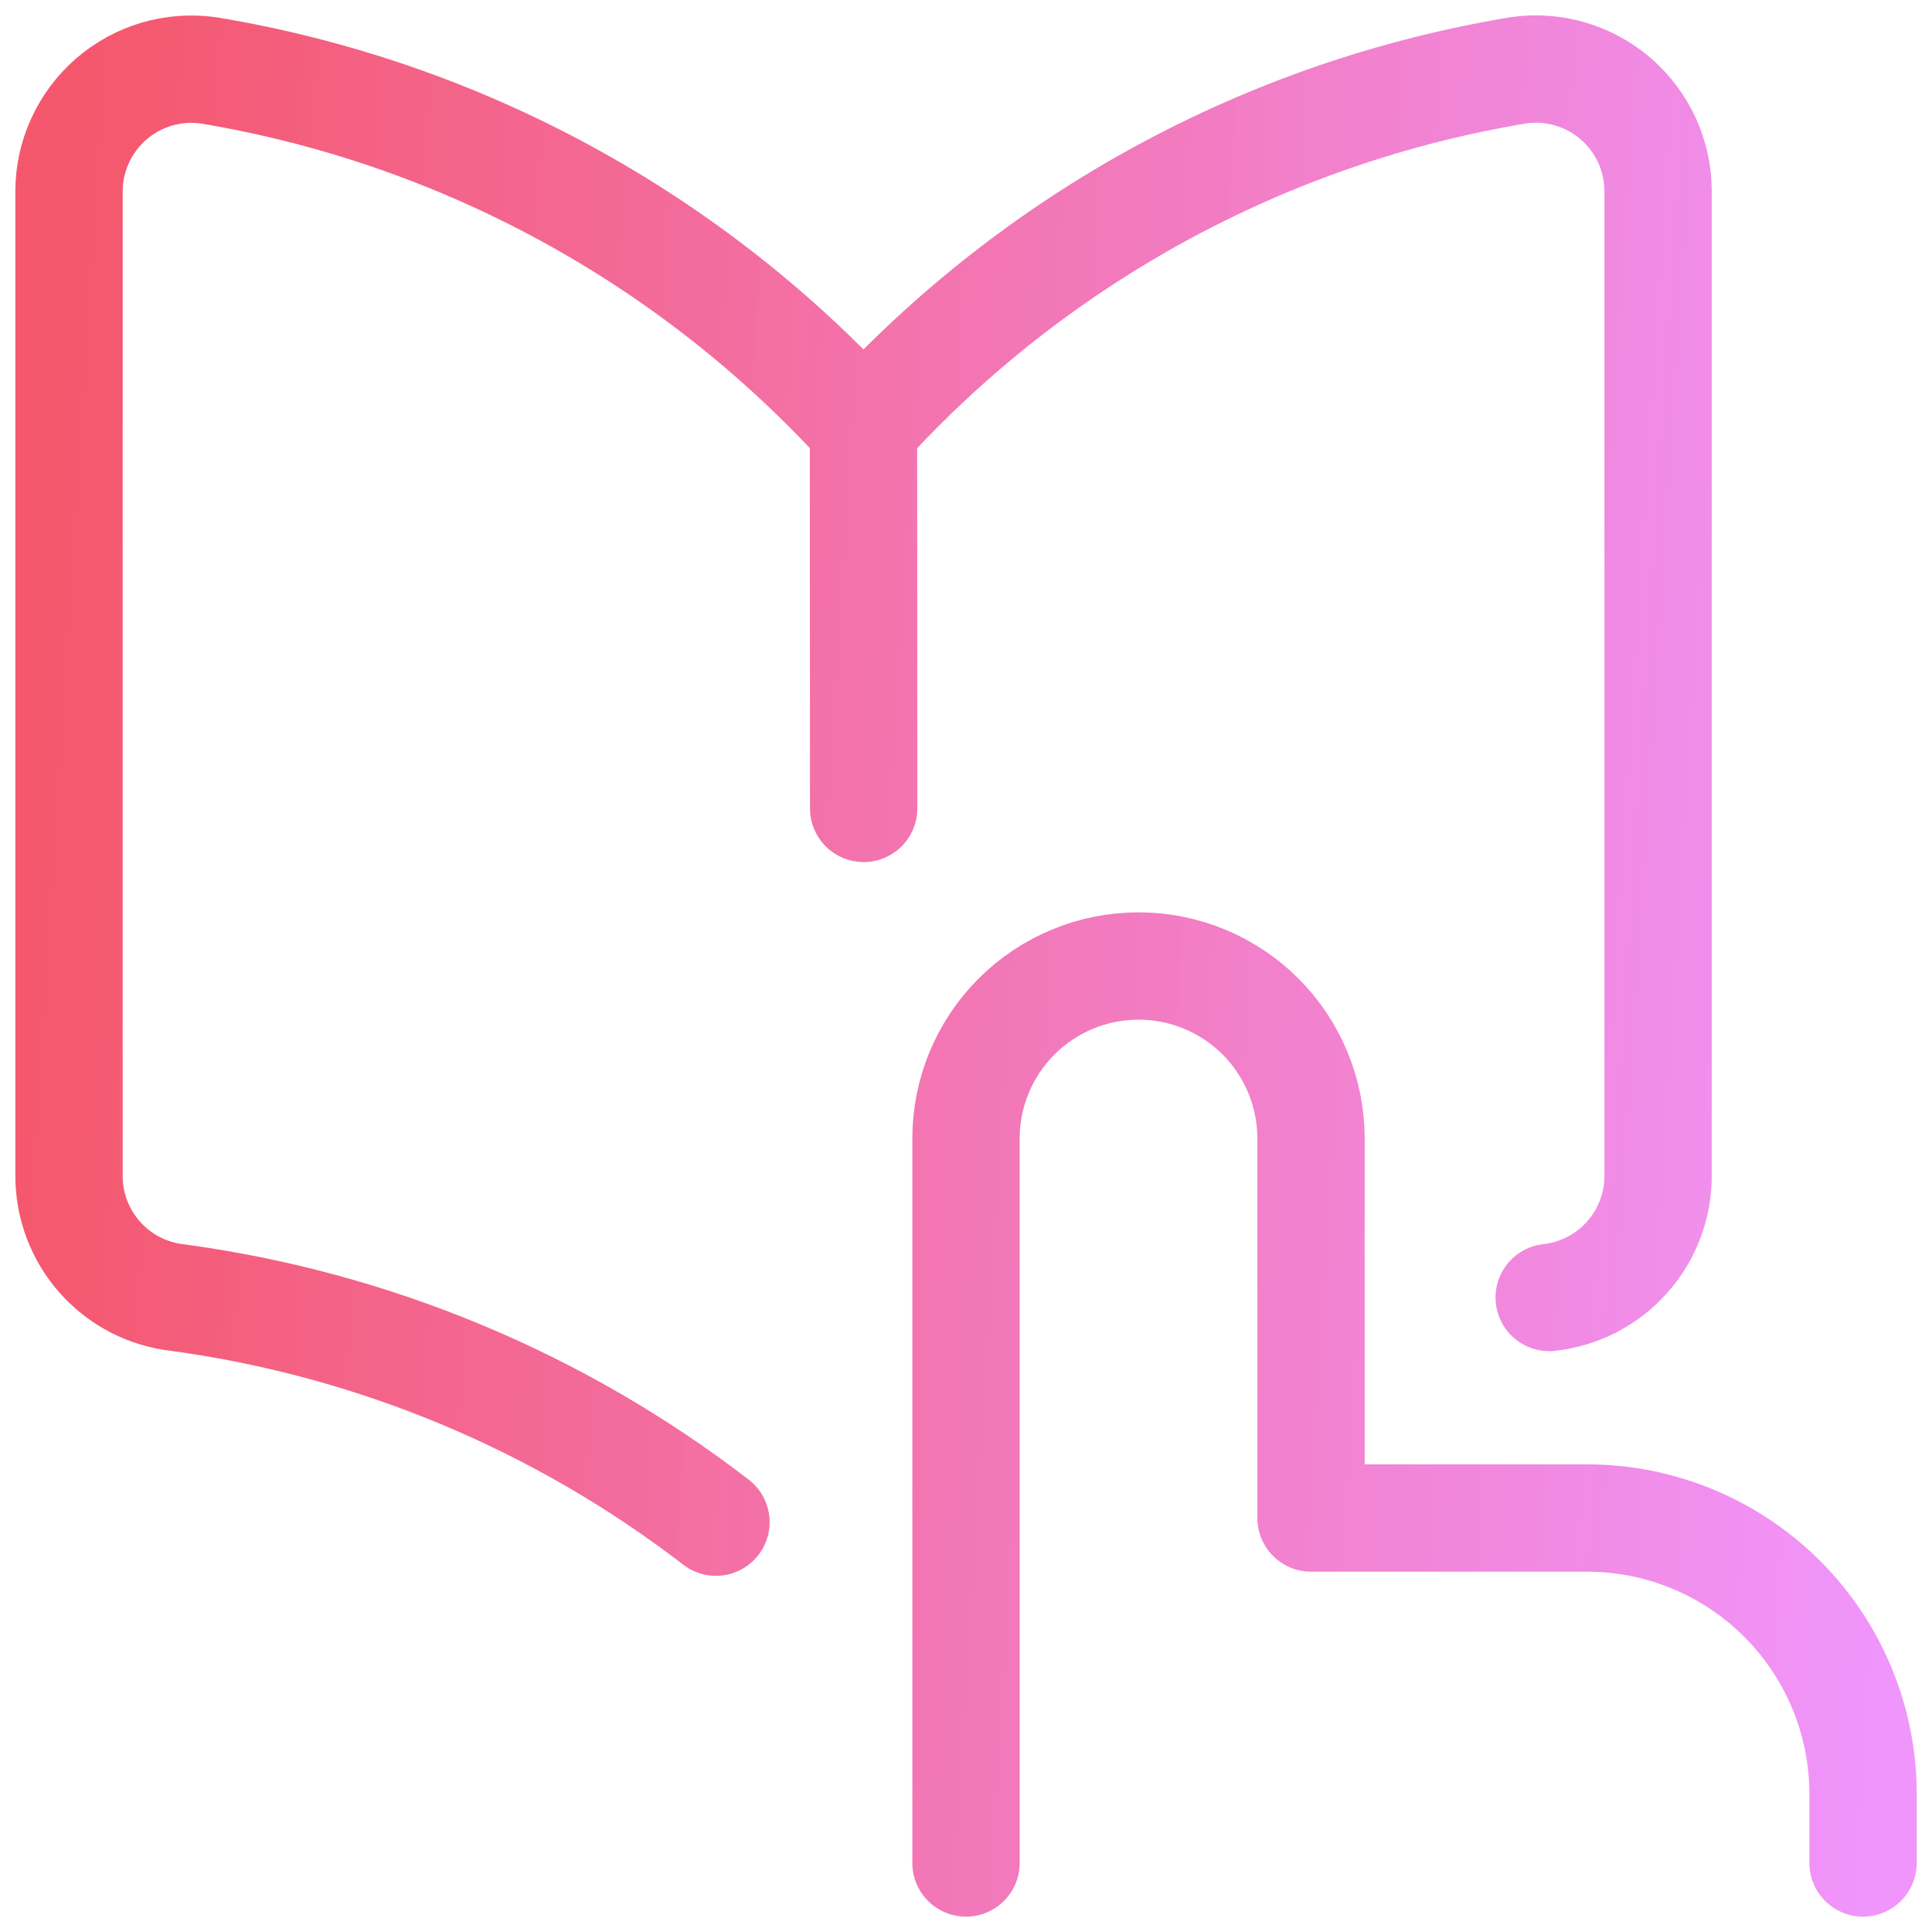 <svg width="36" height="36" viewBox="0 0 36 36" fill="none" xmlns="http://www.w3.org/2000/svg">
<g clip-path="url(#clip0_2860_4407)">
<path d="M18 34.714V21.214C18 20.362 18.339 19.544 18.942 18.941C19.545 18.339 20.362 18 21.215 18C22.067 18 22.885 18.339 23.488 18.941C24.09 19.544 24.429 20.362 24.429 21.214V28.286H29.572C30.936 28.286 32.244 28.828 33.208 29.792C34.173 30.756 34.715 32.065 34.715 33.428V34.714M16.09 7.959C12.884 4.433 8.584 2.091 3.883 1.311C3.56 1.266 3.232 1.29 2.919 1.382C2.606 1.475 2.317 1.633 2.071 1.847C1.825 2.061 1.627 2.325 1.492 2.622C1.356 2.918 1.286 3.24 1.286 3.567V21.901C1.283 22.464 1.488 23.008 1.862 23.429C2.236 23.85 2.753 24.117 3.312 24.179C6.963 24.674 10.421 26.116 13.341 28.363M16.09 7.959L16.093 15.063M16.09 7.959C19.296 4.432 23.597 2.089 28.299 1.309C28.622 1.263 28.951 1.287 29.264 1.38C29.576 1.472 29.865 1.631 30.112 1.844C30.358 2.058 30.555 2.322 30.691 2.619C30.826 2.916 30.896 3.238 30.896 3.564V21.898C30.9 22.462 30.694 23.006 30.319 23.427C29.945 23.848 29.427 24.115 28.867 24.177" stroke="url(#paint0_linear_2860_4407)" stroke-width="2" stroke-linecap="round" stroke-linejoin="round"/>
</g>
<defs>
<linearGradient id="paint0_linear_2860_4407" x1="34.715" y1="34.714" x2="-0.719" y2="32.433" gradientUnits="userSpaceOnUse">
<stop stop-color="#F093FB" stop-opacity="0.984"/>
<stop offset="1" stop-color="#F5576C"/>
</linearGradient>
<clipPath id="clip0_2860_4407">
<rect width="36" height="36" fill="white"/>
</clipPath>
</defs>
</svg>
